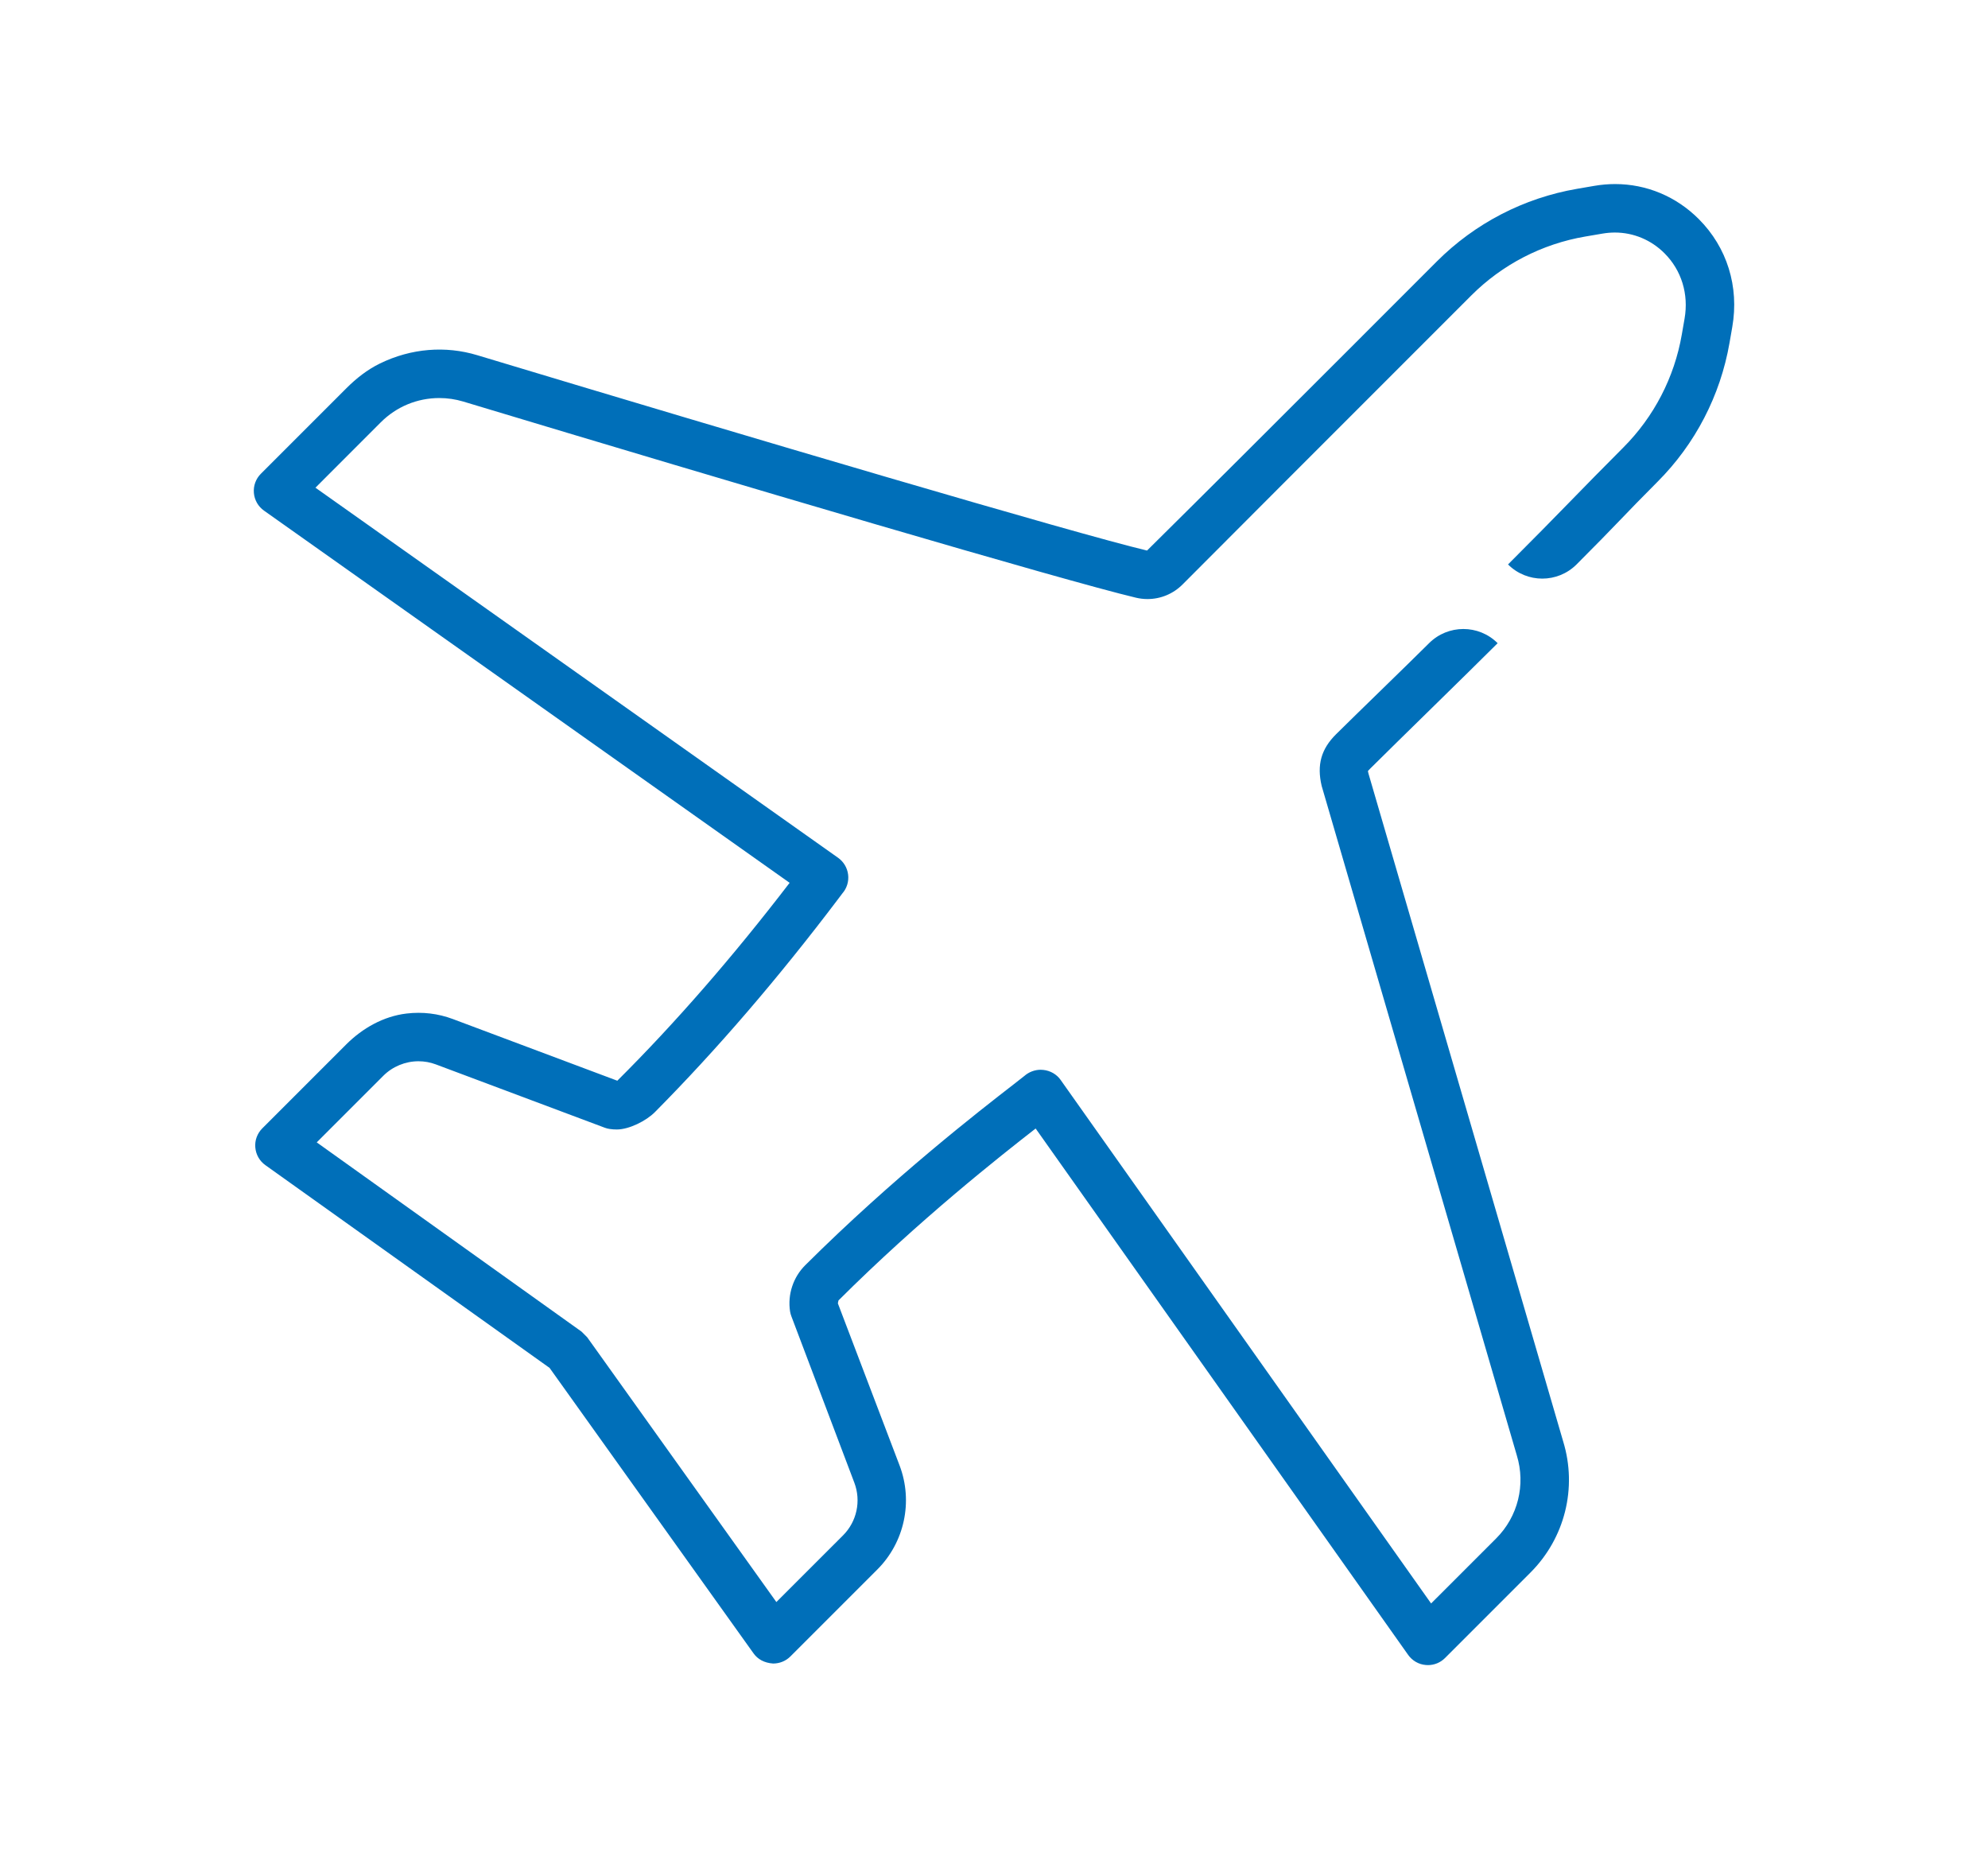 <?xml version="1.0" encoding="utf-8"?>
<!-- Generator: Adobe Illustrator 25.1.0, SVG Export Plug-In . SVG Version: 6.00 Build 0)  -->
<svg version="1.1" id="Layer_1" xmlns="http://www.w3.org/2000/svg" xmlns:xlink="http://www.w3.org/1999/xlink" x="0px" y="0px"
	 viewBox="0 0 1332.28 1239.15" style="enable-background:new 0 0 1332.28 1239.15;" xml:space="preserve">
<style type="text/css">
	.st0{fill:#006FB9;}
</style>
<path class="st0" d="M1138.48,146.83c-15.1-15.16-35.02-23.49-56.09-23.49c-4.64,0-9.35,0.41-13.97,1.21l-11.6,1.99
	c-35.58,6.12-68.38,23.11-93.9,48.64l-62.94,62.97c-43.66,43.63-91,90.96-131.28,130.78C721,357.6,502.57,293.12,319.82,238.01
	c-21.18-6.4-44.23-4.69-65.27,5.6c-8.35,4.08-15.76,9.9-22.33,16.47l-57.39,57.39c-3.38,3.36-5.1,8.05-4.69,12.86
	c0.41,4.78,2.89,9.09,6.8,11.86l352.24,249.39c-37.69,49.14-76.35,93.66-115.48,132.61l-110.23-41.33
	c-9.87-3.7-20.37-4.95-31.01-3.69c-15.44,1.83-29.53,9.79-40.53,20.79l-56.14,56.15c-3.39,3.39-5.12,8.06-4.69,12.79
	c0.39,4.78,2.85,9.1,6.73,11.86l190.48,135.88l136.71,191.32c2.78,3.89,7.11,6.35,13.07,6.78c4.41,0,8.52-1.68,11.6-4.75
	l58.22-58.22c18.24-18.21,24.11-45.56,14.98-69.68L561.5,873.37c0.15-0.7,0.27-1.24,0.42-1.95
	c54.48-54.31,108.68-96.95,132.13-115.2l249.65,352.75c2.78,3.91,7.11,6.36,11.72,6.74l1.51,0.08c4.33,0,8.41-1.68,11.48-4.76
	l57.22-57.23c23.09-23.08,31.5-56.78,21.95-87.89l-130.47-447.5c-0.1-0.37-0.35-1.52-0.39-1.66c0.08-0.14,0.37-0.54,1.51-1.68
	c19.79-19.68,63.16-61.84,85.43-84.06l-0.02-0.02c-12.67-12.67-33.24-12.64-45.93,0.01c-14.17,14.13-49.48,48.24-62.37,61.06
	c-9.95,9.89-12.93,20.49-9.62,34.56l130.78,448.6c6.06,19.74,0.77,41.07-13.81,55.66l-43.62,43.61L710.71,723.55
	c-2.59-3.65-6.78-6.06-11.37-6.58l-1.93-0.12c-3.96,0-7.95,1.51-10.95,4.17c-0.71,0.61-7.38,5.78-7.38,5.78
	c-22.03,17.07-80.57,62.43-139.38,120.96c-8.14,8.07-11.97,19.65-10.24,31c0.19,1.15,0.49,2.27,0.88,3.27l42.21,111.56
	c4.63,12.23,1.66,26.04-7.59,35.28l-44.67,44.66L393.53,896.13c-1.28-1.28-2.54-2.54-3.82-3.82l-177.45-126.8l44.65-44.65
	c6.17-6.17,14.75-9.71,23.53-9.71c3.99,0,7.9,0.71,11.63,2.1l113.21,42.43c1.03,0.39,2.14,0.68,3.32,0.85
	c1.6,0.24,3.21,0.34,4.83,0.34c8.23-0.03,19.64-5.78,25.44-11.62c41.41-41.77,82.76-89.84,122.87-142.89l2.75-3.65
	c3.01-3.43,4.44-8.02,3.89-12.58c-0.53-4.55-2.98-8.67-6.73-11.33L211.4,326.81l43.77-43.8c10.5-10.5,24.44-16.28,39.27-16.28
	c5.41,0,10.8,0.79,16.01,2.35c182.95,55.18,402.04,119.85,450.77,131.43c2.55,0.61,5.17,0.92,7.76,0.92c8.91,0,17.3-3.51,23.64-9.89
	c39.36-39.51,86.66-86.82,130.29-130.44L985.99,198c20.74-20.74,47.41-34.54,76.32-39.48l11.59-1.98c2.78-0.47,5.56-0.72,8.3-0.72
	c12.51,0,24.34,4.95,33.31,13.93c11.38,11.4,16.28,27.35,13.42,43.77l-1.86,10.71c-4.98,28.7-18.65,55.1-39.25,75.71
	c-28.78,28.79-42.03,43.17-77.2,78.29h0c12.68,12.68,33.26,12.66,45.94-0.02c27.14-27.11,31.74-32.85,54.21-55.34
	c25.32-25.32,42.15-57.81,48.28-93.09l1.86-10.71C1165.6,192.12,1157.42,165.79,1138.48,146.83z"/>
</svg>
